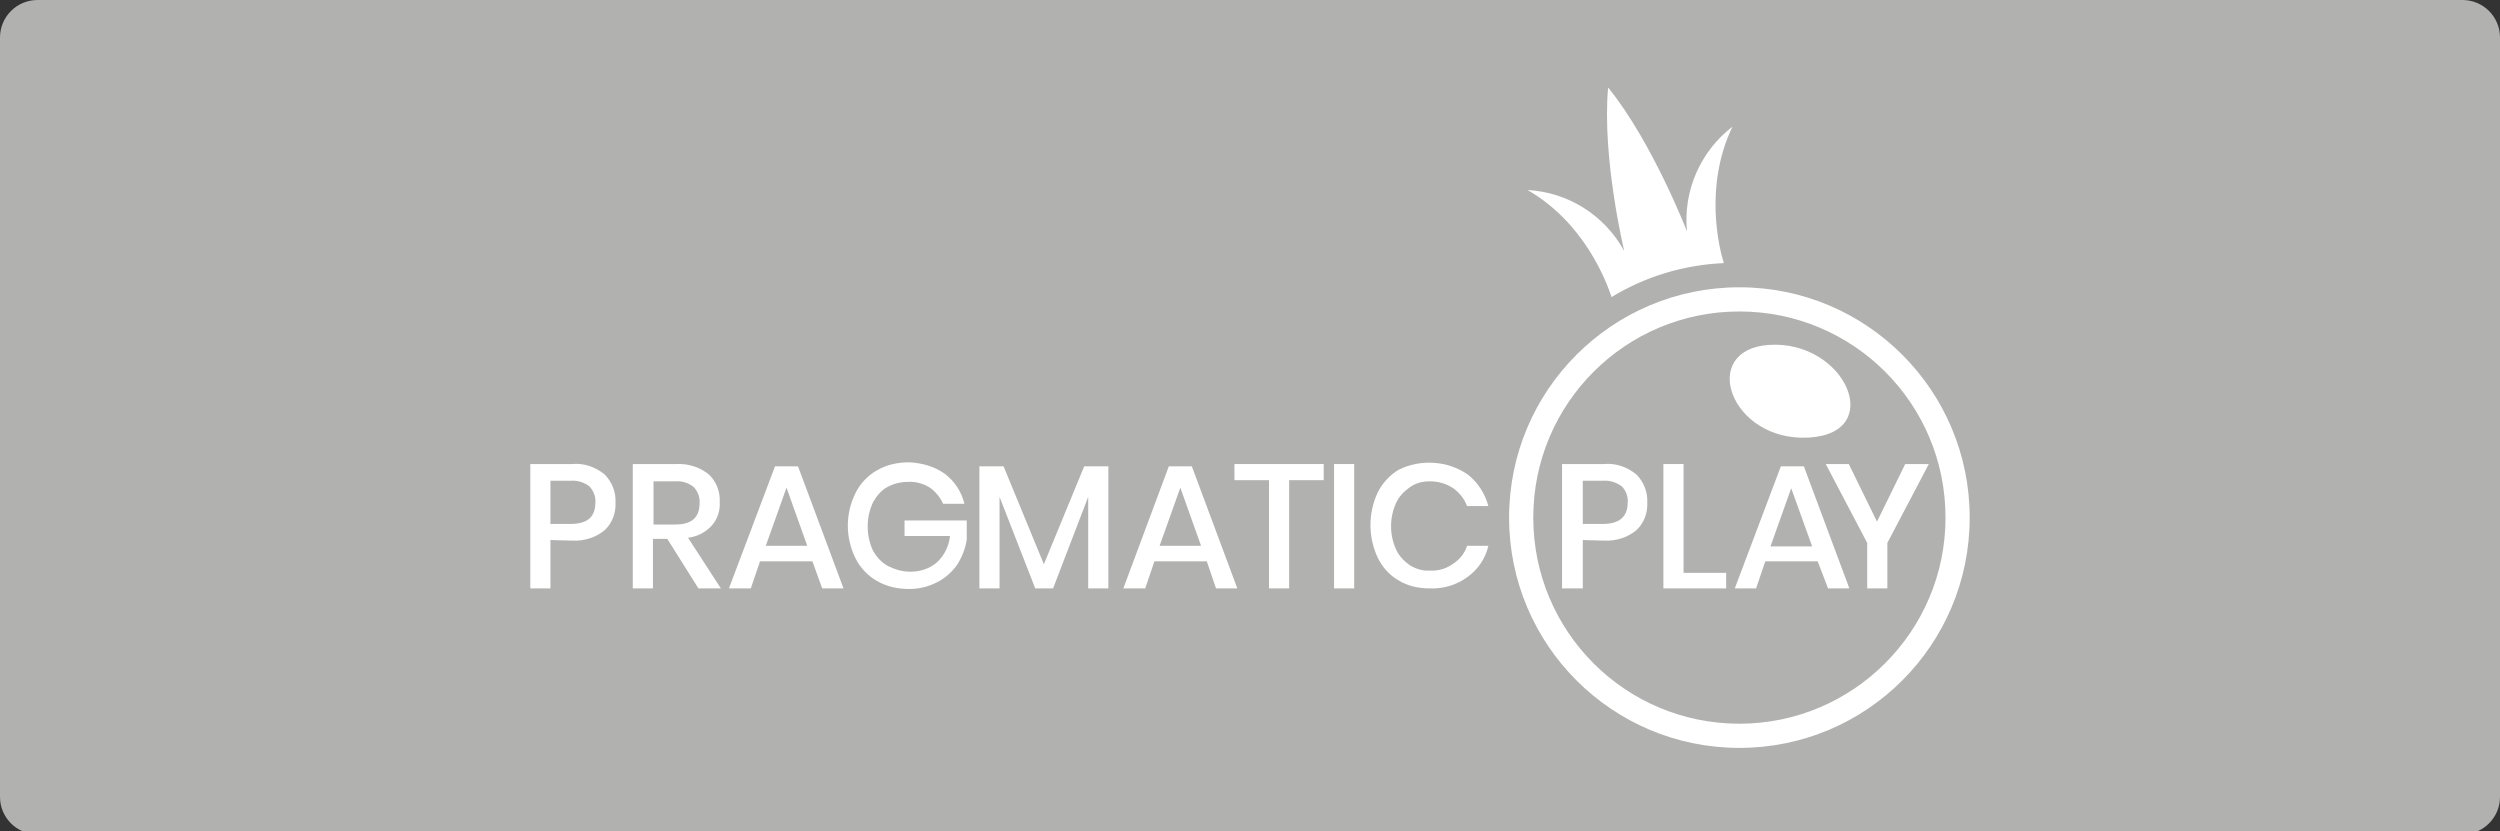 <?xml version="1.0" encoding="UTF-8"?>
<svg width="400px" height="133px" viewBox="0 0 400 133" version="1.1" xmlns="http://www.w3.org/2000/svg" xmlns:xlink="http://www.w3.org/1999/xlink">
    <rect x="0" y="0" width="400" height="133" fill="#333333" stroke="none"/>
    <title>Pragmatic Play/Akcebet/logo-B</title>
    <g id="Pragmatic-Play/Akcebet/logo-B" stroke="none" stroke-width="1" fill="none" fill-rule="evenodd">
        <path d="M394,133.5 L6,133.5 C2.686,133.5 0,130.814 0,127.5 L0,6 C0,2.686 2.686,0 6,0 L394,0 C397.314,0 400,2.686 400,6 L400,127.5 C400,130.814 397.314,133.5 394,133.5" id="Fill-1" fill="#B1B1B0"></path>
        <g id="Group-20-Copy-17" transform="translate(84.848, 14)" fill="#FFFFFF" fill-rule="nonzero">
            <g id="Pragmatic-play" transform="translate(-0, -0)">
                <path d="M198.245,41.178 C186.822,41.915 191.981,56.747 204.601,56.01 C216.945,55.273 210.405,40.441 198.245,41.178 Z" id="Path"></path>
                <path d="M193.455,31.966 C173.096,31.966 156.606,48.456 156.606,68.815 C156.606,89.173 173.096,105.663 193.455,105.663 C213.813,105.663 230.303,89.173 230.303,68.815 L230.303,68.815 L230.303,68.815 C230.303,48.456 213.813,31.966 193.455,31.966 Z M193.455,101.794 C175.215,101.794 160.475,87.055 160.475,68.815 C160.475,50.575 175.215,35.835 193.455,35.835 C211.695,35.835 226.434,50.575 226.434,68.815 L226.434,68.815 C226.434,87.055 211.602,101.794 193.455,101.794 L193.455,101.794 Z" id="Shape"></path>
                <path d="M192.349,6.264 C187.19,10.225 184.427,16.582 185.072,23.03 C185.072,23.03 179.544,8.752 172.451,0 C171.438,11.239 175.03,26.162 175.03,26.162 C171.898,20.451 166.095,16.766 159.554,16.398 C168.674,21.648 172.175,31.045 173.004,33.532 C178.439,30.216 184.611,28.373 190.967,28.097 C190.23,25.794 187.743,15.845 192.349,6.264 Z" id="Path"></path>
                <path d="M3.224,72.407 L3.224,80.145 L0,80.145 L0,60.247 L6.725,60.247 C8.567,60.063 10.41,60.708 11.884,61.905 C13.081,63.103 13.726,64.761 13.634,66.419 C13.726,68.078 13.081,69.736 11.884,70.841 C10.41,72.039 8.567,72.592 6.725,72.499 L3.224,72.407 Z M10.41,66.419 C10.502,65.498 10.133,64.577 9.488,63.84 C8.659,63.195 7.554,62.827 6.448,62.919 L3.224,62.919 L3.224,69.828 L6.448,69.828 C9.12,69.828 10.41,68.722 10.41,66.419 Z" id="Shape"></path>
                <path d="M26.899,80.145 L21.925,72.223 L19.622,72.223 L19.622,80.145 L16.398,80.145 L16.398,60.247 L23.399,60.247 C25.241,60.155 27.084,60.708 28.558,61.905 C29.755,63.011 30.4,64.669 30.308,66.327 C30.4,67.709 29.939,69.091 29.018,70.104 C28.005,71.21 26.715,71.855 25.241,72.039 L30.492,80.145 L26.899,80.145 L26.899,80.145 Z M19.714,69.92 L23.215,69.92 C25.794,69.92 27.084,68.815 27.084,66.512 C27.176,65.59 26.807,64.669 26.162,63.932 C25.333,63.287 24.32,62.919 23.215,63.011 L19.714,63.011 L19.714,69.92 Z" id="Shape"></path>
                <path d="M45.139,75.816 L36.756,75.816 L35.282,80.145 L31.782,80.145 L39.152,60.616 L42.836,60.616 L50.114,80.145 L46.705,80.145 L45.139,75.816 Z M44.31,73.328 L40.994,64.024 L37.678,73.328 L44.31,73.328 Z" id="Shape"></path>
                <path d="M66.327,61.813 C67.893,63.011 68.999,64.669 69.459,66.604 L66.051,66.604 C65.59,65.59 64.853,64.669 63.932,64.024 C62.919,63.379 61.629,63.011 60.432,63.103 C59.234,63.103 58.128,63.379 57.115,63.932 C56.102,64.485 55.365,65.406 54.812,66.419 C54.259,67.617 53.983,68.907 53.983,70.196 C53.983,71.578 54.259,72.868 54.812,74.065 C55.365,75.079 56.194,76 57.207,76.553 C58.313,77.105 59.51,77.474 60.8,77.474 C62.366,77.474 63.84,77.013 65.038,76 C66.235,74.895 66.972,73.421 67.156,71.762 L59.879,71.762 L59.879,69.275 L69.828,69.275 L69.828,72.315 C69.644,73.697 69.091,75.079 68.354,76.276 C67.525,77.474 66.419,78.487 65.13,79.132 C63.748,79.869 62.182,80.238 60.616,80.238 C58.865,80.238 57.023,79.869 55.457,78.948 C53.983,78.119 52.785,76.829 52.048,75.355 C50.39,72.039 50.39,68.17 52.048,64.853 C52.785,63.379 53.983,62.09 55.457,61.261 C57.023,60.339 58.773,59.971 60.616,59.971 C62.642,60.063 64.669,60.616 66.327,61.813 Z" id="Path"></path>
                <polygon id="Path" points="92.49 60.616 92.49 80.145 89.265 80.145 89.265 65.498 83.646 80.145 80.79 80.145 75.079 65.498 75.079 80.145 71.855 80.145 71.855 60.616 75.724 60.616 82.172 76.276 88.621 60.616"></polygon>
                <path d="M108.242,75.816 L99.859,75.816 L98.385,80.145 L94.885,80.145 L102.162,60.616 L105.847,60.616 L113.125,80.145 L109.716,80.145 L108.242,75.816 Z M107.321,73.328 L104.005,64.024 L100.688,73.328 L107.321,73.328 Z" id="Shape"></path>
                <polygon id="Path" points="126.943 60.247 126.943 62.827 121.416 62.827 121.416 80.145 118.192 80.145 118.192 62.827 112.664 62.827 112.664 60.247"></polygon>
                <polygon id="Path" points="131.825 60.247 131.825 80.145 128.601 80.145 128.601 60.247"></polygon>
                <path d="M149.973,61.905 C151.632,63.195 152.737,64.945 153.29,66.972 L149.881,66.972 C149.421,65.775 148.684,64.853 147.67,64.116 C146.565,63.379 145.275,63.011 143.893,63.011 C142.788,63.011 141.682,63.287 140.761,63.932 C139.84,64.577 139.011,65.406 138.55,66.419 C137.445,68.815 137.445,71.578 138.55,73.973 C139.011,74.987 139.84,75.816 140.761,76.461 C141.682,77.013 142.788,77.382 143.893,77.29 C145.183,77.382 146.565,77.013 147.67,76.184 C148.684,75.539 149.513,74.526 149.881,73.328 L153.29,73.328 C152.829,75.355 151.632,77.105 149.973,78.303 C148.223,79.593 146.104,80.238 143.893,80.145 C142.143,80.145 140.393,79.777 138.919,78.856 C137.445,78.027 136.339,76.737 135.602,75.263 C134.036,71.947 134.036,68.078 135.602,64.761 C136.339,63.287 137.537,61.998 138.919,61.168 C142.419,59.418 146.749,59.695 149.973,61.905 L149.973,61.905 Z" id="Path"></path>
                <path d="M168.398,72.407 L168.398,80.145 L165.081,80.145 L165.081,60.247 L171.806,60.247 C173.648,60.063 175.491,60.708 176.965,61.905 C178.162,63.103 178.807,64.761 178.715,66.419 C178.807,68.078 178.162,69.736 176.965,70.841 C175.491,72.039 173.648,72.592 171.806,72.499 L168.398,72.407 Z M175.583,66.419 C175.675,65.498 175.307,64.485 174.662,63.84 C173.833,63.195 172.727,62.827 171.622,62.919 L168.398,62.919 L168.398,69.828 L171.622,69.828 C174.201,69.828 175.583,68.722 175.583,66.419 Z" id="Shape"></path>
                <polygon id="Path" points="184.427 77.658 191.336 77.658 191.336 80.145 181.295 80.145 181.295 60.247 184.519 60.247 184.519 77.658"></polygon>
                <path d="M205.983,75.816 L197.6,75.816 L196.126,80.145 L192.718,80.145 L200.087,60.616 L203.772,60.616 L211.05,80.145 L207.641,80.145 L205.983,75.816 Z M205.062,73.328 L201.745,64.116 L198.429,73.421 L205.062,73.421 L205.062,73.328 Z" id="Shape"></path>
                <polygon id="Path" points="223.762 60.247 217.13 72.868 217.13 80.145 213.905 80.145 213.905 72.868 207.273 60.247 210.958 60.247 215.472 69.459 219.985 60.247"></polygon>
            </g>
        </g>
    </g>
</svg>